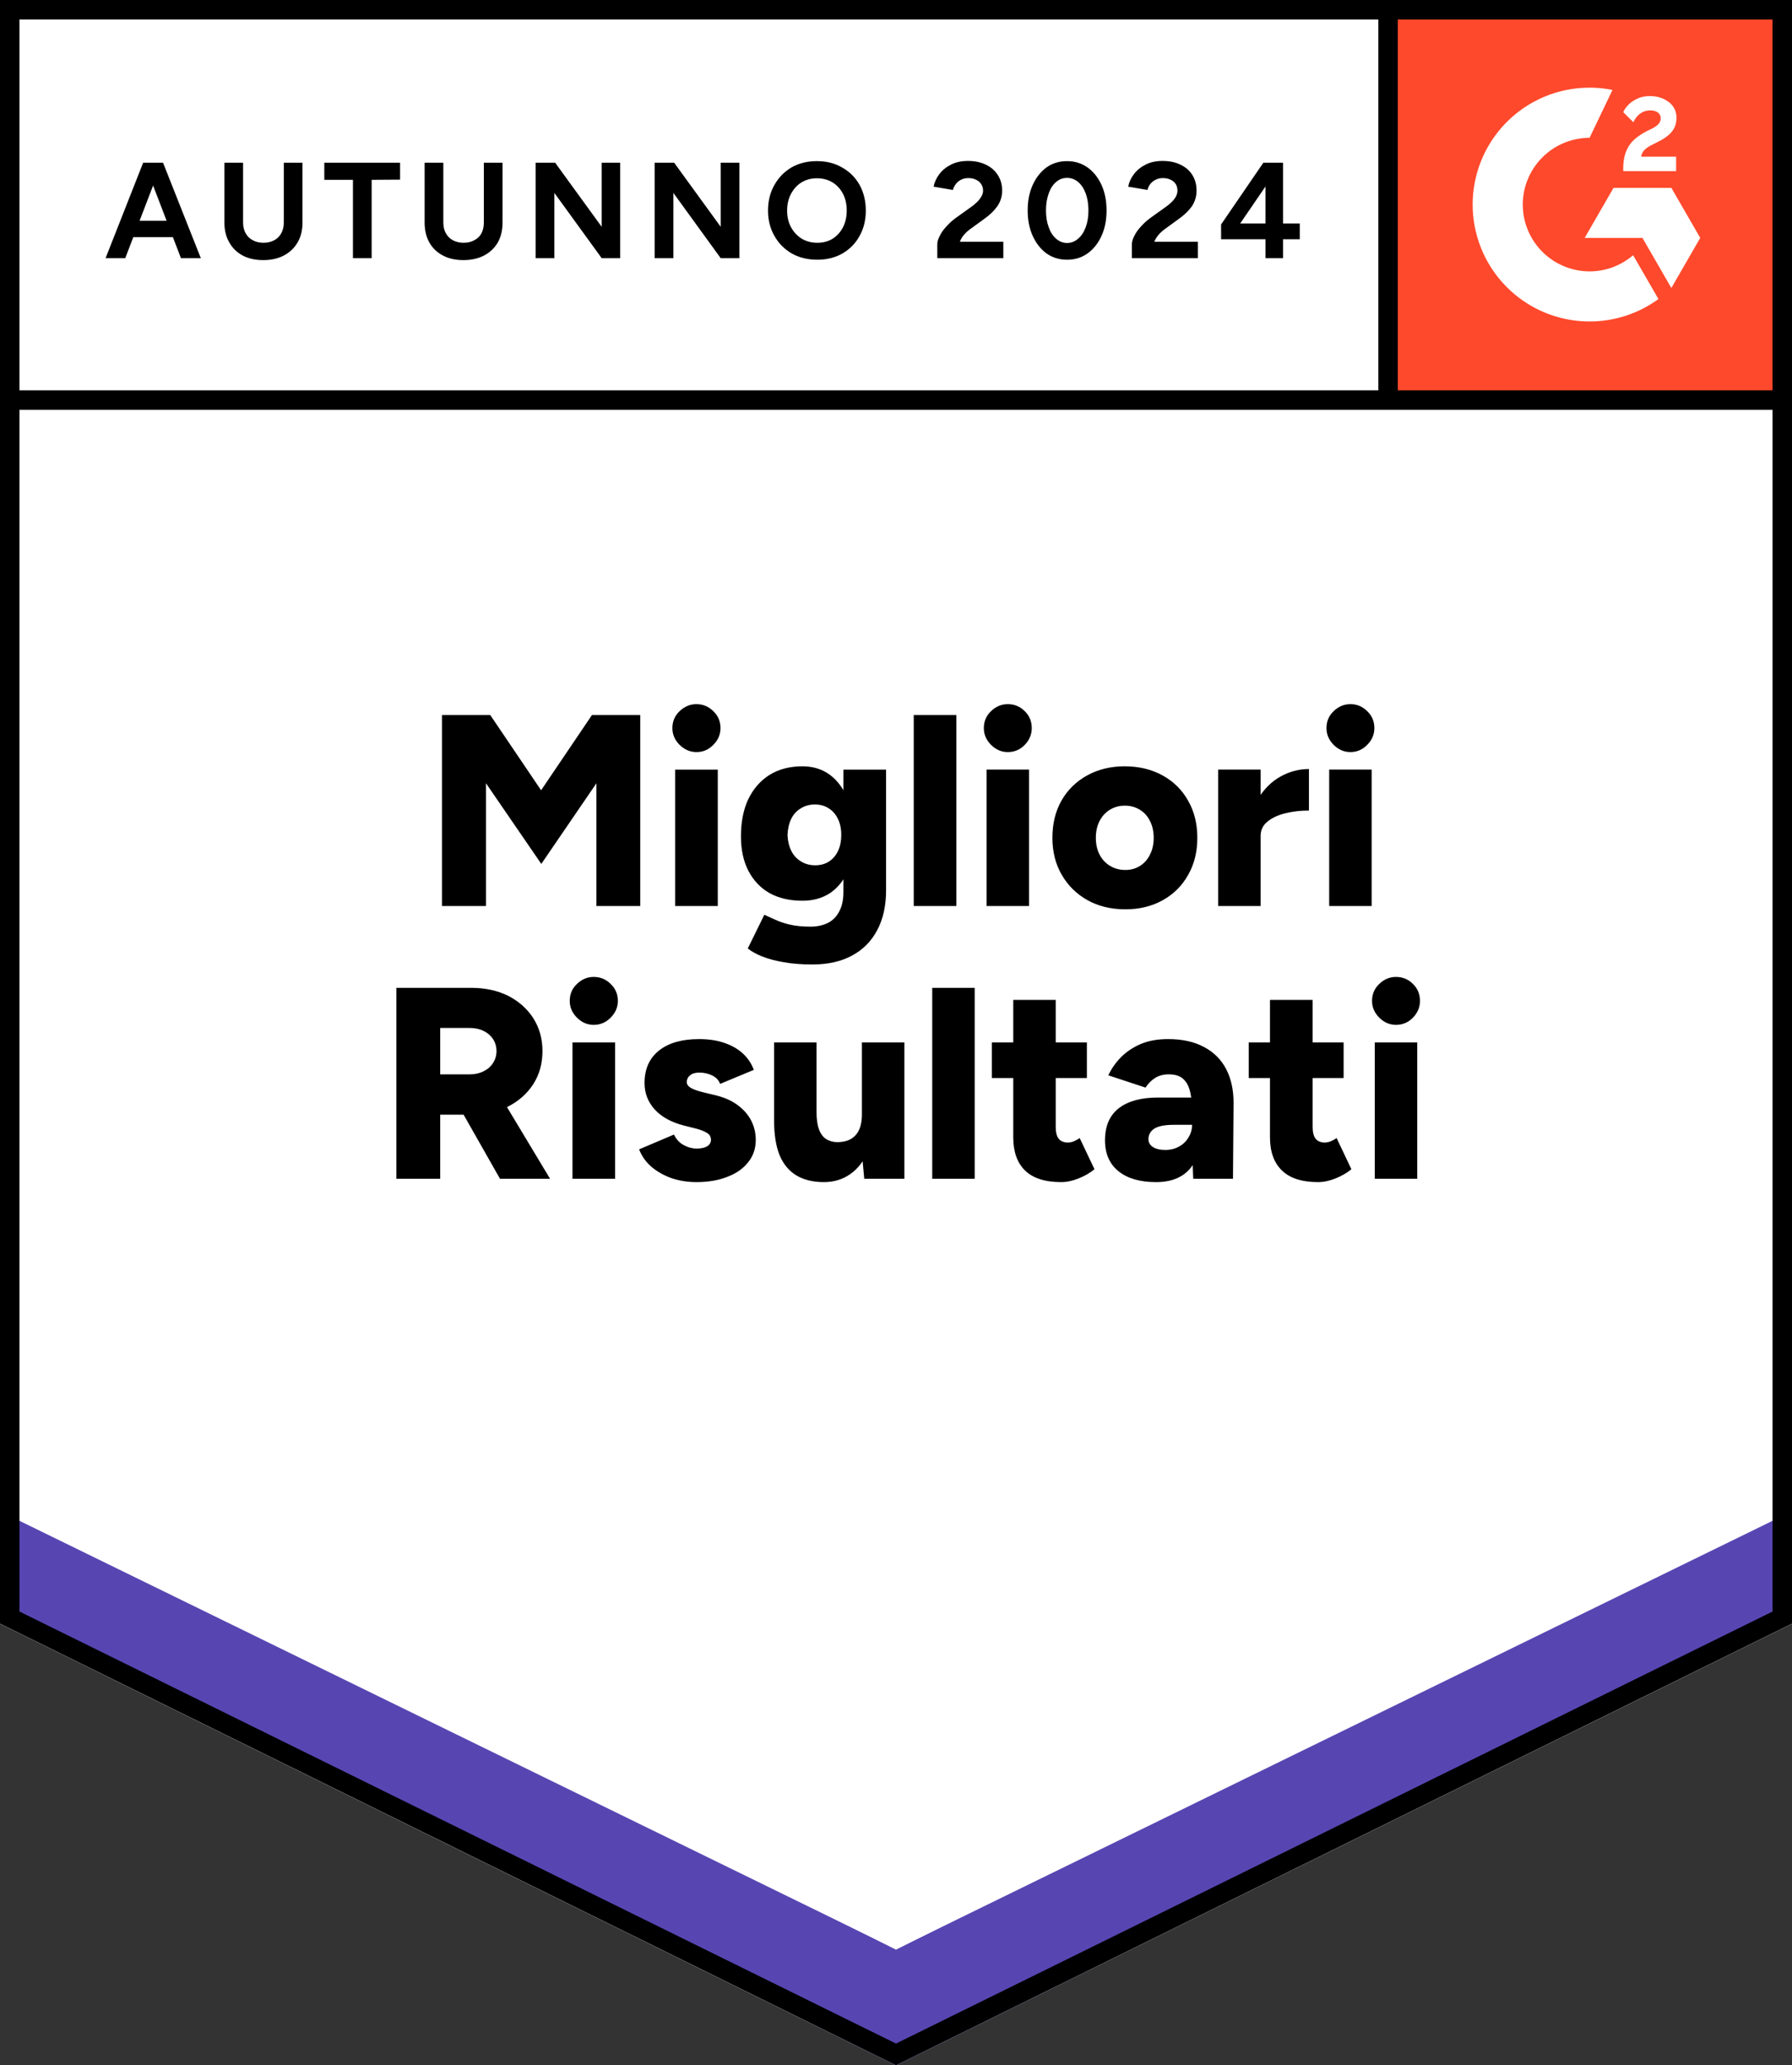 <svg xmlns="http://www.w3.org/2000/svg" fill="none" viewBox="0 0 92 106"><rect x="0" y="0" width="92" height="106" fill="#333333" stroke="none"/><path fill="#fff" d="M0 83.334 46 106l46-22.666V0H0v83.334Z"/><path fill="#fff" d="M0 83.334 46 106l46-22.666V0H0v83.334Z"/><path fill="#000" d="m9.29 13.25-1.88-4.9h.96l1.94 4.9Zm-3.87 0 1.93-4.9h.96l-1.88 4.9Zm.91-1.08v-.84H9.4v.84Zm7.18 1.18q-.61 0-1.06-.24-.44-.24-.68-.67-.25-.43-.25-1.02V8.35h.96v3.07q0 .32.13.55.13.24.37.36.23.13.55.13.31 0 .55-.13.23-.12.36-.36.13-.23.13-.55V8.35h.96v3.07q0 .59-.25 1.02-.25.43-.7.67-.45.24-1.07.24Zm4.61-.1V9.23h-1.47v-.88h3.89v.87l-1.46.01v4.02Zm5.67.1q-.61 0-1.06-.24-.45-.24-.69-.67-.24-.43-.24-1.02V8.35h.96v3.07q0 .32.13.55.13.24.36.36.24.13.55.13.32 0 .55-.13.24-.12.37-.36.12-.23.12-.55V8.35h.96v3.07q0 .59-.24 1.02-.25.43-.7.67-.46.24-1.07.24Zm3.71-.1v-4.9h1l2.39 3.29V8.35h.95v4.9h-.95L28.46 9.9v3.35Zm6.11 0v-4.9h1L37 11.64V8.35h.96v4.9H37L34.57 9.9v3.35Zm8.35.08q-.74 0-1.31-.32-.57-.33-.89-.9-.33-.57-.33-1.3 0-.75.33-1.32.32-.57.88-.9.56-.32 1.3-.32t1.3.33q.57.32.89.89.32.58.32 1.32 0 .73-.32 1.3-.31.57-.88.9-.56.32-1.29.32Zm0-.87q.45 0 .79-.21.34-.22.53-.59t.19-.85q0-.49-.19-.86-.2-.38-.54-.59-.35-.21-.8-.21-.44 0-.79.21-.34.21-.54.59-.2.37-.2.86 0 .48.2.85t.55.59q.35.21.8.21Zm6.16.79v-.71q0-.2.13-.44.12-.25.35-.49.22-.25.52-.46l.74-.53q.16-.11.29-.24.14-.13.23-.29.09-.16.09-.3 0-.19-.09-.33-.09-.15-.26-.23-.17-.09-.41-.09-.21 0-.38.09-.16.08-.26.22-.11.14-.15.3l-.99-.17q.07-.35.3-.65.23-.3.61-.49.37-.18.85-.18.54 0 .94.2.39.19.6.53.22.34.22.79t-.25.81q-.25.35-.69.66l-.66.48q-.2.14-.35.31-.15.17-.22.37h2.23v.84Zm6.66.08q-.59 0-1.05-.32-.45-.33-.71-.9-.26-.57-.26-1.31 0-.74.26-1.31.26-.57.71-.9.45-.32 1.05-.32.59 0 1.05.32.46.33.72.9.26.57.26 1.31 0 .74-.26 1.31-.26.57-.72.9-.45.32-1.05.32Zm0-.86q.32 0 .57-.22.25-.21.39-.59.14-.37.14-.86t-.14-.87q-.14-.38-.39-.59-.25-.21-.57-.21-.32 0-.56.21-.25.21-.38.59-.14.38-.14.87t.14.86q.13.38.38.59.25.22.56.22Zm3.33.78v-.71q0-.2.13-.44.12-.25.35-.49.22-.25.52-.46l.74-.53q.16-.11.29-.24.14-.13.23-.29.08-.16.08-.3 0-.19-.08-.33-.09-.15-.26-.23-.17-.09-.41-.09-.21 0-.38.09-.16.08-.27.22-.1.14-.14.3l-.99-.17q.07-.35.3-.65.23-.3.61-.49.37-.18.85-.18.54 0 .94.2.39.19.6.53.21.34.21.79t-.24.81q-.25.35-.69.66l-.66.48q-.2.14-.35.31-.15.17-.23.37h2.24v.84Zm6.86 0v-.97h-2.28v-.76l2.17-3.17h1.01v3.12h.86v.81h-.86v.97Zm-1.3-1.78h1.3v-1.9Z" style="white-space:pre"/><g fill="#000" style="white-space:pre"><path d="M22.69 46.5v-9.8h2.48l2.61 3.86 2.61-3.86h2.48v9.8h-2.25v-6.3l-2.83 4.14-2.84-4.14v6.3Zm11.97 0v-7h2.19v7Zm1.1-7.9q-.49 0-.87-.37-.37-.37-.37-.86 0-.52.37-.87.38-.36.86-.36.51 0 .87.36.37.35.37.87 0 .49-.37.86-.36.37-.86.37Zm5.95 10.9q-.86 0-1.5-.12-.63-.11-1.08-.29-.45-.18-.74-.41l.85-1.73.53.24q.31.15.76.26.45.11 1.08.11.49 0 .87-.18.39-.19.6-.59.22-.4.22-1V39.5h2.19v6.2q0 1.18-.45 2.03-.45.86-1.29 1.31-.84.46-2.04.46Zm-.51-3.27q-.98 0-1.69-.39-.7-.4-1.09-1.15-.38-.74-.38-1.76 0-1.12.38-1.92.39-.8 1.09-1.24.71-.44 1.69-.44.81 0 1.41.44.59.44.92 1.26.32.81.32 1.94 0 1.01-.32 1.74-.33.73-.92 1.13-.6.39-1.41.39Zm.65-1.82q.42 0 .72-.2t.46-.55q.16-.35.16-.8 0-.48-.17-.83t-.47-.54q-.3-.2-.72-.2-.4 0-.72.2-.32.19-.49.54-.17.35-.19.83.02.45.19.8.17.35.5.55.32.2.73.2Zm5.06 2.09v-9.8h2.19v9.8Zm3.74 0v-7h2.18v7Zm1.09-7.9q-.49 0-.86-.37t-.37-.86q0-.52.37-.87.37-.36.86-.36.51 0 .87.36.36.35.36.87 0 .49-.36.86t-.87.37Zm6.04 8.07q-1.11 0-1.95-.47-.84-.47-1.32-1.3-.48-.82-.48-1.9t.46-1.9q.47-.83 1.32-1.3.85-.47 1.93-.47 1.1 0 1.95.47.85.47 1.31 1.3.47.82.47 1.9T61 44.9q-.46.83-1.3 1.3-.84.47-1.92.47Zm0-2.02q.42 0 .75-.21t.51-.58q.19-.37.19-.86t-.19-.86q-.18-.37-.52-.58-.34-.21-.77-.21t-.77.21q-.34.21-.53.58t-.19.86q0 .49.19.86t.54.58q.34.21.79.21Zm6.37-1.78q0-1.13.45-1.89.46-.75 1.15-1.13.69-.38 1.45-.38v2.13q-.65 0-1.21.14-.57.14-.92.43-.35.28-.35.73Zm-1.61 3.63v-7h2.18v7Zm5.7 0v-7h2.18v7Zm1.09-7.9q-.49 0-.86-.37t-.37-.86q0-.52.37-.87.37-.36.86-.36.5 0 .86.36.37.35.37.87 0 .49-.37.86-.36.37-.86.37ZM20.35 60.5v-9.8h3.85q1.06 0 1.89.41.82.42 1.29 1.15.47.74.47 1.69t-.47 1.69q-.48.74-1.31 1.16-.84.41-1.91.41H22.6v3.29Zm5.32 0-2.21-3.89 1.69-1.25 3.09 5.14Zm-3.07-5.36h1.53q.39 0 .7-.16.31-.15.48-.42.18-.28.18-.61 0-.52-.39-.86-.38-.33-1.01-.33H22.6Zm6.79 5.36v-7h2.19v7Zm1.09-7.9q-.49 0-.86-.37t-.37-.86q0-.52.37-.87.37-.36.86-.36.51 0 .87.36.37.35.37.87 0 .49-.37.86-.36.37-.87.37Zm5.28 8.07q-.68 0-1.28-.2-.59-.21-1.03-.58-.43-.37-.64-.9l1.79-.76q.18.37.5.54.33.18.66.18.35 0 .55-.12.19-.12.19-.33 0-.23-.2-.35-.2-.13-.58-.23l-.6-.15q-.98-.25-1.51-.83-.52-.58-.52-1.35 0-1.08.74-1.67.74-.59 2.06-.59.74 0 1.31.2.56.19.95.55.38.36.55.83l-1.73.72q-.1-.28-.4-.43-.3-.15-.67-.15-.31 0-.47.14-.17.13-.17.35 0 .17.2.29.2.12.6.22l.74.18q.66.17 1.1.51.45.34.68.8.22.45.22.97 0 .66-.39 1.14-.38.49-1.07.75-.68.27-1.58.27Zm8.61-.17-.12-1.29V53.5h2.18v7Zm-4.63-3.42V53.5h2.18v3.58Zm2.18 0q0 .55.13.89.12.33.36.49.24.15.56.16.63 0 .95-.35.33-.36.33-1.07h.65q0 1.1-.33 1.88-.34.78-.92 1.18-.58.41-1.35.41-.84 0-1.41-.34-.58-.35-.87-1.05-.28-.7-.28-1.79v-.41Zm5.94 3.42v-9.8h2.18v9.8Zm6.62.17q-1.25 0-1.86-.6-.6-.59-.6-1.7v-7.05h2.18v6.51q0 .42.15.61.16.2.48.2.13 0 .29-.06.17-.07.31-.17l.76 1.6q-.34.28-.81.47-.47.19-.9.19Zm-3.56-5.34V53.5h4.88v1.83Zm10.34 5.17-.06-1.51v-1.98q0-.56-.1-.98-.1-.42-.35-.65-.25-.24-.75-.24-.4 0-.69.18-.29.18-.5.5l-1.91-.63q.24-.51.65-.93.42-.42 1.02-.68.6-.25 1.4-.25 1.09 0 1.85.41.75.4 1.13 1.13.38.73.38 1.72l-.03 3.91Zm-1.91.17q-1.24 0-1.93-.56t-.69-1.58q0-1.11.72-1.66.71-.54 2-.54h1.92v1.4h-1.09q-.7 0-1.01.19-.31.2-.31.55 0 .25.23.4.23.15.64.15.4 0 .71-.18.31-.17.48-.47.18-.29.18-.64h.55q0 1.4-.59 2.17t-1.81.77Zm8.32 0q-1.25 0-1.86-.6-.61-.59-.61-1.7v-7.05h2.19v6.51q0 .42.15.61.16.2.48.2.12 0 .29-.06.17-.07.31-.17l.76 1.6q-.34.28-.81.47-.47.19-.9.19Zm-3.56-5.34V53.5h4.87v1.83Zm6.47 5.17v-7h2.18v7Zm1.09-7.9q-.49 0-.86-.37t-.37-.86q0-.52.37-.87.37-.36.86-.36.51 0 .87.36.36.35.36.87 0 .49-.36.86t-.87.37Z"/></g><path fill="#FF492C" d="M71 0h21v21H71z"/><path fill="#fff" fill-rule="evenodd" d="M86.05 8.041h-1.794c.049-.28.222-.438.575-.616l.33-.168c.592-.303.906-.644.906-1.2a.972.972 0 0 0-.407-.828c-.265-.2-.59-.298-.965-.298-.298 0-.569.076-.818.233a1.383 1.383 0 0 0-.542.59l.52.519c.2-.406.493-.606.878-.606.326 0 .526.168.526.4 0 .195-.097.357-.472.546l-.21.103c-.462.233-.782.498-.966.8-.184.298-.276.682-.276 1.142v.124h2.716v-.74ZM85.806 9.641h-2.967l-1.483 2.57h2.967l1.483 2.57 1.483-2.57-1.483-2.57Z" clip-rule="evenodd"/><path fill="#fff" fill-rule="evenodd" d="M81.608 13.928a3.433 3.433 0 0 1-3.43-3.428 3.433 3.433 0 0 1 3.43-3.427l1.175-2.456a6 6 0 0 0-7.177 5.883 6 6 0 0 0 6.002 5.998 5.978 5.978 0 0 0 3.535-1.15l-1.3-2.25c-.6.516-1.382.83-2.235.83Z" clip-rule="evenodd"/><path fill="#5746B2" d="M0 83.223v-6.204l46 23.043 46-23.043v6.272L46 106 0 83.223Z"/><path fill="#FFF" d="M0 77.566v-6.5l46 23.042 46-23.042v6.5l-46 22.48-46-22.48Z"/><path fill="#FFF" d="M0 71.631v-6.5l46 23.043L92 65.13v6.5l-46 22.48-46-22.48Z"/><path stroke="#000" d="M91.5.5v82.522L46 105.441.5 83.022V.5h91ZM91.53 20.533H.625M71.262.909v19.624"/></svg>